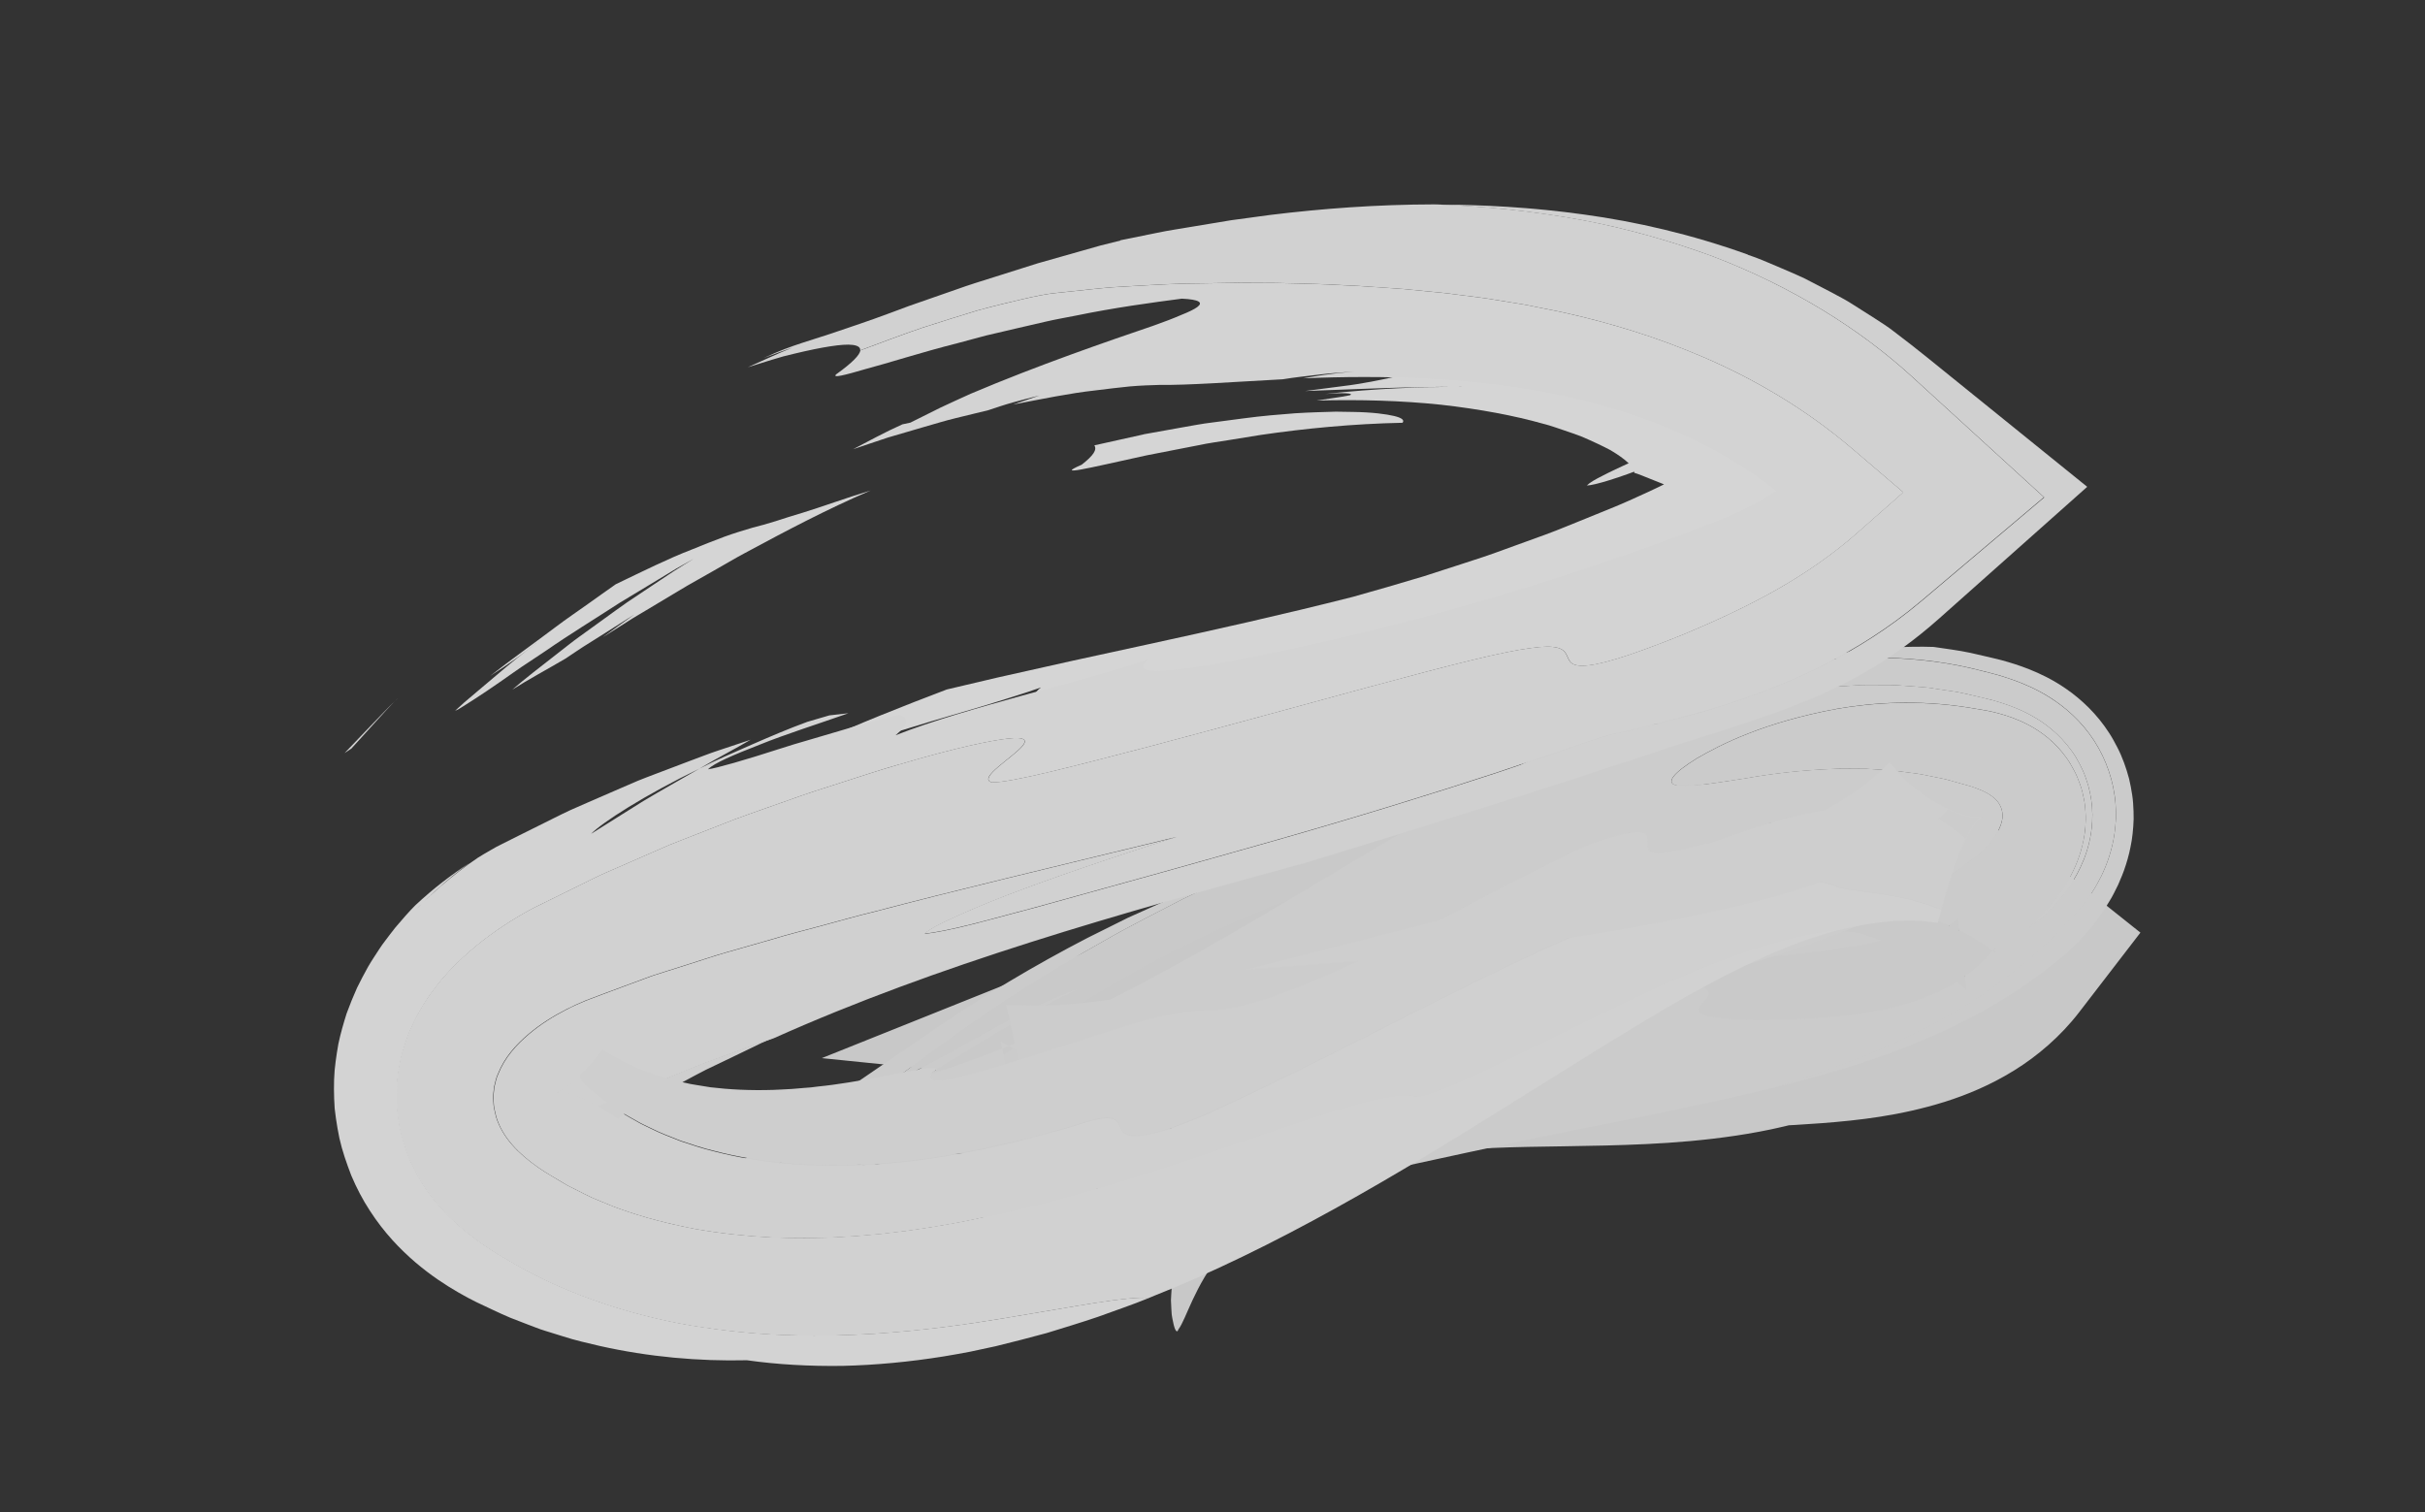 <?xml version="1.0" encoding="UTF-8"?><svg id="a" xmlns="http://www.w3.org/2000/svg" width="465" height="290" viewBox="0 0 465 290"><rect x="0" y="0" width="465" height="290" fill="#333333" stroke="none"/><g opacity=".9"><g opacity=".9"><path d="M219.29,83.31c-3.14,.7-6.28,1.39-9.45,2.1,.28,.4,.24,.9-.15,1.5-.39,.6-1.14,1.32-2.27,2.21-5.16,2.26,.61,.8,12.48-1.8,2.98-.58,6.34-1.24,10-1.95,1.82-.4,3.75-.64,5.73-.97,1.98-.32,4.03-.65,6.13-.99,8.39-1.23,17.69-2.14,27.18-2.33,.39-.49-.07-.93-1.61-1.3-1.53-.36-4.14-.73-8.02-.78-.97-.01-2.02-.03-3.16-.05-1.13,.02-2.35,.06-3.65,.11-1.3,.06-2.69,.09-4.17,.2-1.47,.12-3.04,.25-4.69,.39-3.31,.29-6.98,.84-11.05,1.36-2.04,.23-4.15,.66-6.37,1.04-2.22,.4-4.53,.82-6.96,1.25Z" fill="#fafafa"/><path d="M76.18,134.02c-1.8,1.68-3.46,3.5-5.15,5.23-1.67,1.75-3.33,3.48-4.96,5.18,.45-.32,.89-.61,1.31-.87,1.47-1.62,2.95-3.24,4.4-4.85,1.46-1.6,2.89-3.22,4.39-4.7Z" fill="#f7f7f7"/><path d="M115.74,122.11c1.3-.82,2.57-1.62,3.81-2.4,.62-.39,1.23-.78,1.84-1.17,.62-.37,1.23-.73,1.83-1.09,2.41-1.44,4.72-2.83,6.95-4.16,2.21-1.36,4.43-2.52,6.53-3.75,2.12-1.18,4.13-2.42,6.18-3.5,8.13-4.38,15.63-8.34,24.05-11.97-4.83,1.47-9.12,3.06-12.95,4.24-.96,.29-1.88,.57-2.76,.84-.88,.28-1.72,.55-2.52,.81-1.61,.5-3.07,.91-4.37,1.23-1.65,.49-3.5,1.04-5.45,1.75-1.94,.73-4.04,1.55-6.26,2.46-4.49,1.73-9.3,4.13-14.55,6.65-1.65,1.14-3.45,2.45-5.39,3.82-1.92,1.39-4.02,2.77-6.07,4.33-4.12,3.11-8.56,6.25-12.61,9.42,2.28-1.47,3.41-2.22,4.7-3.16,1.31-.92,2.78-2.06,5.71-4.35-1.46,1.14-3.29,2.57-5.22,4.07-1.91,1.52-3.83,3.2-5.61,4.68-1.77,1.5-3.37,2.83-4.51,3.81-1.11,1.01-1.8,1.64-1.8,1.64,.42-.15,1.16-.58,2.17-1.25,1.02-.65,2.35-1.49,3.87-2.52,1.53-1.03,3.27-2.24,5.17-3.58,1.89-1.35,4.05-2.69,6.24-4.19,4.37-3.04,9.36-6.08,14.19-9.22,2.47-1.49,4.92-2.97,7.29-4.4,1.18-.72,2.35-1.42,3.49-2.11,1.16-.66,2.29-1.29,3.38-1.91-1.29,.81-2.66,1.61-4.04,2.52-1.38,.92-2.8,1.87-4.27,2.85-1.46,.98-2.96,1.98-4.49,3-1.51,1.04-3.01,2.16-4.53,3.25-1.52,1.1-3.05,2.21-4.58,3.31-1.54,1.09-2.99,2.3-4.47,3.43-2.93,2.31-5.85,4.5-8.46,6.77,3.16-2,6.69-3.89,10.26-5.99,1.11-.73,2.21-1.51,3.34-2.23,1.14-.71,2.27-1.43,3.39-2.13,2.23-1.41,4.4-2.79,6.41-4.06-1.99,1.39-3.94,2.84-5.91,4.25Z" fill="#fafafa"/><path d="M331.8,81.4c.46-.32,.93-.64,1.38-.94,.43-.32,.86-.62,1.27-.92l1.37,31.22c-.27-.24-.51-.45-.75-.67-4.86-3.19-10.87-6.11-17.48-8.34,1.14,.64,2.28,1.28,3.43,1.92,1.13,.66,2.17,1.43,3.26,2.12,.54,.36,1.09,.7,1.62,1.06l1.51,1.19,1.52,1.17c.51,.39,1.03,.75,1.48,1.21,1.11,.7,2.31,1.45,3.76,2.37l-1.54-35.16c-1.04,1.19-2.44,2.58-4.04,3.95-.45,.08-.94,.16-1.48,.27,.14-.29,.37-.61,.78-1.11,.43-.5,1.08-1.17,2.04-2.14-.14,.1-.28,.2-.43,.29-2.2,1.42-4.6,2.79-7.38,4.13,.92-.22,1.78-.43,2.61-.63-3.72,2.37-8.26,4.51-12.19,6.33-1.96,.91-3.78,1.75-5.21,2.5-1.47,.73-2.54,1.36-3.05,1.89,1.44-.02,6.32-1.51,11.75-3.68,2.72-1.08,5.58-2.35,8.3-3.71,2.7-1.37,5.24-2.85,7.47-4.32Z" fill="#fafafa"/><path d="M151.24,143.87c1.87,.51,2,1.72-.59,4.05,.87-.39,1.76-.79,2.69-1.17,.93-.35,1.88-.72,2.84-1.09,1.94-.72,3.97-1.45,6.05-2.17,4.17-1.5,8.55-2.78,12.94-4.12,4.39-1.37,8.76-2.59,12.91-3.84,2.07-.62,4.09-1.26,6.03-1.87,1.93-.6,3.77-1.21,5.5-1.82-3.38,2.64,.73,2.76,9.09,1.45,8.34-1.27,20.96-3.88,34.5-6.97,13.56-3.11,28.11-6.73,40.44-10.3,1.55-.43,3.07-.85,4.55-1.26,1.47-.44,2.89-.88,4.28-1.29,2.79-.82,5.4-1.59,7.79-2.29,4.76-1.46,8.64-2.67,11.36-3.29,4.98-1.34,10.63-3.26,16.55-5.85,5.9-2.6,12.04-6,17.61-10.63l.29,6.53c-4.88-4.32-10.46-8.31-16.56-11.69-6.14-3.31-12.77-5.94-19.47-8.04-1.69-.48-3.38-.97-5.05-1.45-1.69-.43-3.39-.79-5.07-1.19-.84-.18-1.68-.41-2.52-.56-.84-.15-1.68-.3-2.52-.45-1.67-.28-3.32-.65-4.97-.86-1.65-.23-3.28-.45-4.89-.67-1.61-.25-3.21-.34-4.77-.52-3.14-.37-6.18-.53-9.1-.74-3.72,.34-5.18,.88-7.61,1.31-1.21,.2-2.66,.52-4.74,.8-2.09,.27-4.8,.62-8.54,1.11,8.85-.3,18.99-.85,30.53-.81,1.1,0,2.2,0,3.3,0,1.1,.04,2.21,.07,3.33,.11-1.13-.04-2.24-.07-3.34-.11-1.1,0-2.2,0-3.29,0-8.42,0-16.68,.29-26.71,1.38,3.37-.27,5.67-.17,4.77,.24-.93,.19-1.94,.36-3.01,.51-1.07,.18-2.2,.35-3.38,.51,8.34-.23,16.45,.02,23.85,.8,7.4,.83,14.08,2.09,19.61,3.65,1.4,.34,2.69,.84,3.93,1.24,1.24,.42,2.41,.82,3.49,1.24,2.14,.92,3.98,1.79,5.49,2.59,2.95,1.76,4.54,3.25,4.56,4.34,.7,.21,1.38,.47,2.04,.75l2,.8c1.33,.53,2.67,1.03,3.92,1.68,8.24,3.81,14.1,8.17,18.38,11.96l-.96-21.8c-2.96,2.42-5.77,4.19-8.24,5.5-2.47,1.31-4.55,2.2-6.19,2.76-3.28,1.13-4.67,1.05-4.49,.18-2.37,1.19-4.87,2.35-7.47,3.5-2.59,1.16-5.35,2.23-8.03,3.33-2.71,1.07-5.34,2.22-8.05,3.2-2.71,.98-5.39,1.96-8.02,2.91-2.61,.98-5.25,1.83-7.82,2.66-2.57,.83-5.07,1.64-7.48,2.42-4.9,1.47-9.48,2.8-13.58,3.94-13.54,3.44-26.54,6.33-39.35,9.12-6.46,1.43-12.79,2.75-19.21,4.21-3.21,.72-6.41,1.43-9.61,2.15-3.22,.76-6.45,1.52-9.68,2.28-8.58,3.26-16.97,6.59-24.26,9.92-1.9,.53-3.94,1.08-6.04,1.73Z" fill="#fafafa"/><path d="M225.99,254.92c1.55-2.1,2.93-8.09,8.37-14.84,.62-.86,1.45-1.68,2.18-2.55,.85-.82,1.63-1.72,2.6-2.54,1.83-1.7,3.94-3.35,6.31-4.85,2.36-1.52,4.93-2.88,7.74-4.03,2.91-1.2,6.07-2.22,9.49-3.05,6.84-1.67,14.72-2.53,23.52-2.9,8.79-.39,18.6-.23,29.5-.75,5.44-.26,11.17-.72,17.13-1.61,2.98-.45,6.02-1,9.1-1.73,1.54-.34,3.09-.75,4.64-1.19,1.51-.4,3.31-.96,5.36-1.75,2.05-.8,4.39-1.89,6.89-3.56,1.25-.85,2.54-1.85,3.78-3.02,.63-.59,1.24-1.22,1.83-1.9,.28-.3,.62-.73,.96-1.16,.33-.42,.66-.86,.94-1.29,2.34-3.49,3.75-7.17,4.3-11.41,.27-2.1,.27-4.39-.11-6.82-.38-2.42-1.16-5.02-2.55-7.54-.68-1.24-1.51-2.48-2.44-3.6-.95-1.15-1.97-2.16-3-3-2.09-1.74-4.2-2.87-6-3.65-3.62-1.51-6.1-1.87-7.52-2.17-2.99-.52-5.98-1.15-9-1.56-18.87-3.03-38.13-3.39-57.19-1.27-19.06,2.13-37.94,6.78-56.05,14.03l-69.19,27.72,74.48,7.58c24.86,2.53,50.4,5.19,76.92,5.81,13.25,.34,26.74,.09,40.4-.92,7.06-.55,14.9-1.4,23.51-4.08,4.3-1.36,8.83-3.24,13.33-6.03,4.48-2.77,8.91-6.55,12.46-11.16l11.75-15.27-15.18-12.1c-4.38-3.49-9.33-6.38-14.37-8.56-5.05-2.2-10.18-3.74-15.16-4.83,4.2,1.61,6.45,3.12,6.62,3.93,.17,.82-1.71,.95-5.56,.74-3.84-.19-9.63-.58-17.08-.54-3.73,0-7.85,.14-12.37,.38-2.27,.13-4.67,.14-7.19,.35-2.52,.18-5.16,.37-7.94,.57-2.83,.22-5.94,.55-9.23,.77-.82,.06-1.66,.12-2.5,.19-.84,.09-1.69,.18-2.55,.27-1.72,.17-3.48,.34-5.26,.52-.89,.09-1.78,.17-2.68,.26-.9,.12-1.79,.23-2.7,.35-1.81,.23-3.62,.46-5.44,.68-1.82,.2-3.62,.51-5.41,.79-1.79,.29-3.57,.57-5.32,.85-14.01,2.38-26.16,5.84-30.59,7.79-15.53,5.73-26.87,11.56-36.86,17.33-9.97,5.83-18.65,11.63-28.24,18.78l-16.83,12.54,20.05,1.72c3.8,.33,7.73,.52,11.86,.47,4.12-.07,8.42-.33,12.95-.82,9.06-.96,19.01-2.89,30.35-5.47-5.29,.62-8.39,.44-11.69,.4-3.32-.09-6.83,0-13.15,.66-9.12,.48-19.02,.43-29.38-1.42l-4.09-.73,3.44-2.16c11.98-7.51,25.46-14.82,40.48-21.49,7.49-3.4,15.43-6.45,23.7-9.45,4.18-1.36,8.38-2.92,12.75-4.16,2.18-.64,4.36-1.36,6.58-1.97,2.23-.6,4.48-1.2,6.74-1.81,1.76-.51,3.79-.89,5.9-1.24,2.12-.35,4.32-.68,6.47-.93,4.31-.36,8.33-.58,10.84-.43,2.52,.18,3.5,.57,1.75,1.19-.88,.31-2.44,.65-4.82,1.19-1.19,.26-2.59,.54-4.21,.85-1.63,.3-3.48,.62-5.56,1.08,9.69-1.44,18.69-2.47,27.21-2.94,8.51-.62,16.53-.64,24.24-.58,7.69,.14,15.06,.67,22.13,2.22,7.04,1.55,13.81,4.22,19.51,8.64l-.13-1.01c-1.5,1.94-3.29,3.7-5.31,5.2-2.24,1.67-4.6,2.94-6.94,3.9-2.34,.96-4.62,1.72-6.83,2.25-4.41,1.11-8.42,1.6-11.96,1.94-7.1,.58-12.36,.65-16.17,.58-7.64-.22-9.57-1.01-9.59-1.95-.02-.93,1.87-2.04,1.91-3.09,.05-1.04-1.72-2.01-8.97-2.8-4.7-.92-11.43-1.61-19.6-2.34-21.72,.15-43.2-.79-64.5-1.67l2.44,16.26c17.24-8.19,35.72-13.71,54.74-16.41,9.52-1.35,19.17-1.98,28.89-1.86l3.65,.05,3.65,.18,3.66,.19,3.65,.33c1.22,.12,2.44,.21,3.66,.34l3.65,.47c1.21,.16,2.47,.3,3.64,.48,1.15,.18,2.17,.4,2.97,.75,1.15,.5,1.8,1.25,2.03,2.58,.23,1.29-.21,2.95-1.09,4.19-.91,1.24-2.42,2.32-4.16,3.09-1.76,.79-3.78,1.36-5.89,1.89-8.36,2.15-17.03,2.97-24.13,3.94-13.22,1.51-28.04,1.98-42.25,4.94-7.08,1.46-13.99,3.54-20.2,6.46-6.23,2.86-11.72,6.64-16,10.87-4.3,4.22-7.46,8.83-9.52,13.14-2.05,4.33-2.98,8.35-3.28,11.52-.05,.8-.11,1.54-.13,2.22,.03,.69,.06,1.32,.09,1.9,.02,.57,.07,1.09,.17,1.54,.08,.45,.17,.85,.25,1.18,.31,1.29,.7,1.76,.94,.9Z" fill="#eaeaea"/><path d="M395.55,177.69c-1.2,1.39-2.78,2.91-3.58,3.64-.98,.89-1.95,1.84-2.98,2.69-1.02,.85-2.05,1.72-3.11,2.56-1.07,.8-2.14,1.61-3.22,2.42-4.36,3.12-8.97,5.86-13.68,8.27-9.42,4.83-19.21,8.33-28.77,11.29,7.32-1.8,14.86-3.87,22.54-6.72,3.84-1.42,7.71-3.01,11.58-4.89,1.93-.9,3.86-1.96,5.79-2.98,1.91-1.12,3.84-2.18,5.72-3.44,1.9-1.19,3.75-2.53,5.6-3.87,.92-.68,1.82-1.42,2.72-2.14l1.35-1.09c.24-.2,.63-.55,.93-.82,.32-.29,.64-.58,.95-.89,2.49-2.41,4.84-5.08,7.12-8.92l.42-.71,.42-.79c.28-.54,.55-1.07,.81-1.62,.54-1.25,1.03-2.37,1.49-3.85,.22-.74,.43-1.36,.62-2.2,.19-.81,.35-1.62,.49-2.44,.14-.84,.23-1.81,.3-2.72,.03-.47,.06-.91,.07-1.39,0-.5,0-1.01-.02-1.51-.05-1.03-.08-1.98-.25-3.06-.15-1.06-.36-2.11-.6-3.15-.55-2.07-1.3-4.2-2.26-6.03-.48-.94-.98-1.86-1.56-2.75-.58-.9-1.21-1.77-1.86-2.57-1.32-1.63-2.73-3.01-4.14-4.19-2.8-2.32-5.49-3.78-7.69-4.77-2.23-1-4.13-1.62-5.68-2.08-1.63-.49-2.57-.67-3.78-.97l-3.48-.8c-2.33-.5-4.67-.77-7.01-1.13-10.23-.34-20.4,1.32-28.71,3.62,12.94-2.35,26.34-2.1,37.82,.92,.72,.18,1.43,.36,2.13,.54l1.08,.29c.44,.13,.87,.26,1.3,.4,1.84,.59,4.08,1.38,6.7,2.77,1.33,.71,2.74,1.59,4.19,2.7,1.47,1.13,2.96,2.51,4.33,4.13,2.8,3.33,4.7,7.32,5.58,11.53,.2,1.03,.37,2.11,.44,3.1,.07,.99,.09,1.97,.07,2.95-.09,1.81-.33,3.62-.69,5.09-.72,3.05-1.79,5.43-2.86,7.32-.55,1.01-1.08,1.79-1.64,2.63-.54,.75-1.11,1.52-1.66,2.16-1.11,1.34-2.2,2.44-3.3,3.46Z" fill="#ededed"/><path d="M369.66,177.3c-.23,.66-.31,1.1-.16,1.37,.15,.27,.55,.37,1.09,.28,1.16-.14,2.93-1.01,4.77-2.68l1.7,13.58c-2.03-2.09-5-4.27-8.62-6.17-3.63-1.87-7.88-3.47-12.07-4.75-4.98-.56-9.93-.7-14.77-.73-4.88,.11-9.57,.03-14.08,.31-9.03,.27-17.33,1.11-25.07,1.8-15.45,1.68-28.57,3.76-40.44,5.65-.41,.33-1.76,.86-3.67,1.5-.96,.31-2.05,.67-3.23,1.05-1.18,.37-2.42,.85-3.72,1.29-1.29,.45-2.62,.91-3.95,1.37-1.33,.45-2.63,.91-3.86,1.42-2.47,.98-4.7,1.88-6.31,2.6,.37-.35-.27-.34-1.26-.22-.97,.15-2.27,.44-3.22,.58-.95,.14-1.55,.13-1.11-.32,.22-.22,.7-.55,1.53-1.02,.83-.47,1.99-1.11,3.63-1.81-1.65,.7-3.27,1.5-4.92,2.25-1.65,.75-3.31,1.49-4.97,2.21-3.28,1.52-6.52,3.03-9.62,4.47-3.04,1.54-5.93,3.05-8.52,4.48-2.56,1.5-4.79,2.99-6.61,4.37-2.53,1.3-4.12,2.24-5.11,2.71-.99,.48-1.33,.54-1.24,.32,.2-.43,2.11-2.07,4.31-3.73,4.4-3.27,9.63-7.07,2.5-3.65-4.33,2.76-8.41,5.78-12.5,8.61l-.26-1.17c9.19,.99,18.16,.61,26.64-.3,8.49-.93,16.53-2.37,24.06-3.75,15.05-2.84,28.08-5.02,38.02-6.36,9.94-1.35,16.8-1.9,19.56-1.46,2.75,.44,1.38,1.88-5.2,4.37-10.57,4.36-31.68,9.85-44.07,15.1-2.25,.95-5.43,1.95-9.38,2.94-3.95,.99-8.67,1.97-14.02,2.75-5.34,.78-11.32,1.37-17.69,1.47-6.36,.1-13.13-.3-19.9-1.43l-34.13-5.72,28.86-17.62c2.08-1.27,4.16-2.54,6.23-3.8,1.04-.62,2.06-1.27,3.1-1.87,1.05-.58,2.1-1.17,3.14-1.75,2.09-1.15,4.13-2.31,6.17-3.4,2.06-1.04,4.09-2.07,6.07-3.07-2.26,.74-6.71,2.58-11.48,5.07-4.86,2.34-9.97,5.39-14.05,7.59l-33.17,17.93,39.04,8.11c4.62,.96,8.03,1.46,8.66,1.86,.31,.18-.08,.34-1.38,.41-.65,.04-1.53,.06-2.66,.06-1.13,0-2.53-.1-4.21-.21-.24-.02-.47-.04-.72-.07l-42.17-3.88,35.44-25.94c9.84-7.2,20.71-14.09,31.11-19.89,5.16-2.98,10.29-5.49,14.98-7.95,2.38-1.14,4.66-2.24,6.81-3.28,1.08-.52,2.12-1.05,3.14-1.52,1.03-.47,2.02-.92,2.97-1.35-1.29,.47-2.6,.91-3.9,1.41-1.29,.52-2.58,1.03-3.88,1.55-2.59,1.07-5.23,2.03-7.8,3.23-2.58,1.16-5.18,2.33-7.79,3.5-2.56,1.28-5.13,2.56-7.71,3.84-10.23,5.29-20.23,11.28-29.73,17.78l-42.21,28.9,50.26,6.78c13.5,1.82,26.34,.94,37.8-.68,11.5-1.65,21.78-4.02,31.01-6.02,18.52-4.03,34.56-7.53,45.9-9.82,6.48-1.24,12.92-2.53,19.33-3.88,6.43-1.36,12.72-2.73,19.28-4.32,9.57-2.96,19.35-6.46,28.77-11.29,4.71-2.41,9.31-5.15,13.68-8.27,1.08-.81,2.15-1.61,3.22-2.42,1.05-.84,2.08-1.71,3.11-2.56,1.03-.85,2-1.8,2.98-2.69,.8-.73,2.38-2.25,3.58-3.64,1.1-1.02,2.19-2.12,3.3-3.46,.55-.64,1.11-1.41,1.66-2.16,.56-.84,1.1-1.62,1.64-2.63,1.06-1.88,2.13-4.26,2.86-7.32,.37-1.47,.61-3.28,.69-5.09,.02-.97,0-1.96-.07-2.95-.07-.99-.25-2.07-.44-3.1-.88-4.22-2.78-8.2-5.58-11.53-1.37-1.62-2.86-3.01-4.33-4.13-1.45-1.11-2.86-1.98-4.19-2.7-2.62-1.39-4.86-2.18-6.7-2.77-.43-.13-.87-.26-1.3-.4l-1.08-.29c-.7-.18-1.41-.36-2.13-.54-11.48-3.01-24.88-3.26-37.82-.92-10.23,2.84-17.96,6.55-21.68,8.85-5.08,2.77-3.81,2.87,1.18,1.41,2.54-.68,6.02-1.75,10.31-2.81,.53-.14,1.08-.28,1.63-.42,.57-.12,1.14-.25,1.73-.38,1.17-.26,2.38-.52,3.62-.79,1.25-.26,2.57-.46,3.89-.7,1.33-.23,2.68-.47,4.1-.62,1.41-.17,2.84-.34,4.29-.51,1.48-.09,2.97-.19,4.48-.28,1.49-.12,3.05-.08,4.6-.09,1.55,0,3.09-.02,4.67,.13,1.57,.11,3.13,.21,4.69,.36,1.56,.23,3.12,.46,4.66,.69,1.54,.19,3.06,.61,4.56,.94,.75,.18,1.49,.35,2.23,.53,.69,.15,1.58,.41,2.52,.7,1.88,.6,4.18,1.42,6.8,2.98,2.58,1.52,5.63,4.12,7.73,7.57,.49,.85,.95,1.72,1.35,2.6,.39,.89,.71,1.85,.99,2.78,.52,1.88,.78,3.8,.79,5.54,.02,3.52-.75,6.32-1.59,8.54-1.77,4.36-3.85,6.85-5.68,8.89-.93,1.01-1.84,1.85-2.71,2.61-.43,.36-.9,.75-1.26,1.02-.33,.23-.64,.44-.93,.65l.85-.76,1.08-1.03c.71-.72,1.4-1.45,2.06-2.23,1.32-1.56,2.57-3.26,3.71-5.31,1.13-2.05,2.19-4.46,2.8-7.55,.15-.77,.27-1.55,.33-2.43,.07-.85,.1-1.7,.04-2.65-.04-.92-.13-1.83-.33-2.79-.18-.95-.41-1.87-.75-2.78-.32-.92-.68-1.81-1.13-2.62-.44-.82-.89-1.63-1.44-2.39-1.08-1.52-2.34-2.83-3.58-3.86-2.51-2.06-4.88-3.13-6.8-3.85-1.94-.71-3.58-1.1-4.89-1.36-1.25-.21-2.47-.42-3.68-.62-9.69-1.5-18.16-.92-25.08,.27-13.87,2.57-22.15,6.75-26.88,9.51-4.67,2.89-5.8,4.6-4.11,5.11,1.72,.56,6.24-.17,13.32-1.26,4.85-.87,9.88-1.46,15.16-1.75,1.33-.04,2.65-.16,4.01-.14,1.35,0,2.73,.02,4.12,.03,1.39,.09,2.8,.18,4.24,.27,.72,.03,1.43,.11,2.16,.22,.72,.09,1.45,.19,2.19,.29,1.47,.14,2.95,.48,4.45,.78,.75,.16,1.51,.29,2.26,.47,.75,.21,1.51,.42,2.27,.64,.76,.21,1.53,.43,2.31,.64,.76,.24,1.51,.51,2.22,.82,1.42,.62,2.69,1.47,3.37,2.55,.68,1.11,.85,2.35,.45,3.68-.18,.66-.48,1.35-.89,2.02-.39,.67-.87,1.34-1.42,1.97-.54,.64-1.15,1.25-1.8,1.83-.32,.3-.66,.57-1,.85-.38,.29-.76,.57-1.15,.86-1.52,1.19-3.16,2.28-4.84,3.39-3.53,2.39-7.64,4.72-12.17,6.86-4.53,2.15-9.48,4.11-14.66,5.91-5.17,1.81-10.57,3.46-15.97,5.05-5.42,1.6-10.81,3.2-16,4.73,3.47-1.03,10.38-3.16,15.72-4.98,5.34-1.82,9.09-3.36,6.55-2.82-9.74,2.45-18.33,4.09-26.32,5.56-8.02,1.45-15.54,2.67-23.46,4-7.92,1.32-16.24,2.76-25.87,4.61-4.81,.92-9.97,1.96-15.53,3.12-5.55,1.16-11.46,2.42-17.87,3.58,.88-.53,.05-.71,.7-1.11,.66-.41,2.77-.98,9.65-2.65-6.88,1.68-11,2.31-13.78,2.51-2.78,.21-4.2,.01-5.62-.18-1.41-.22-2.83-.4-5.51-.39-2.68-.02-6.64,.29-13.03,.33-1.82-.37-3.2-.93-4.42-1.4-1.2-.54-2.19-1.09-3.18-1.64l5.85,25.91c1.44-.34,2.88-.68,4.56-1.22,.84-.27,1.75-.59,2.74-.98,.99-.41,2.08-.86,3.32-1.37,1.24-.52,2.6-1.13,4.12-1.87,1.52-.73,3.18-1.61,5.1-2.49,1.91-.92,4-1.97,6.33-3.18,2.37-1.11,4.98-2.38,7.85-3.82,4.7-2.19,8.79-4.14,12.67-5.59,1.93-.75,3.75-1.49,5.53-2.13,1.8-.6,3.54-1.18,5.24-1.75,12.24-4.86,25.48-8.96,39.98-11.73,14.48-2.73,30.26-4.27,47.21-3.81,6.65,.21,12.82,.78,18.22,2.03,5.42,1.25,9.93,3.16,13.49,5.76l-2.53-20.19c-.7,.98-1.56,1.89-2.7,2.77-1.14,.88-2.55,1.72-4.22,2.47-3.39,1.47-7.62,2.59-12.26,3.32,2.62-.34,5.05-.75,7.13-1.24,2.08-.49,3.84-1.02,5.27-1.52,1.39-.52,2.48-.98,3.26-1.32,.38-.18,.72-.31,1-.4,.25-.11,.45-.16,.6-.17Z" fill="#ededed"/><path d="M318.66,187.77c7.25,.79,9.02,1.75,8.97,2.8-.05,1.06-1.93,2.16-1.91,3.09,.02,.94,1.95,1.73,9.59,1.95,3.81,.07,9.07,0,16.17-.58,3.54-.34,7.55-.83,11.96-1.94,2.21-.53,4.49-1.29,6.83-2.25,2.34-.96,4.7-2.23,6.94-3.9,2.02-1.5,3.82-3.26,5.31-5.2l.13,1.01c-5.71-4.43-12.48-7.09-19.51-8.64-7.06-1.56-14.44-2.09-22.13-2.22-7.7-.06-15.72-.04-24.24,.58-8.52,.47-17.53,1.5-27.21,2.94,2.08-.47,3.93-.78,5.56-1.08,1.63-.31,3.02-.59,4.21-.85,2.38-.55,3.94-.88,4.82-1.19,1.75-.62,.76-1.01-1.75-1.19-2.51-.16-6.53,.07-10.84,.43-2.14,.25-4.35,.58-6.47,.93-2.12,.35-4.15,.73-5.9,1.24-2.26,.61-4.51,1.21-6.74,1.81-2.22,.61-4.4,1.33-6.58,1.97-4.37,1.24-8.57,2.8-12.75,4.16-8.27,3-16.22,6.05-23.7,9.45-15.02,6.67-28.5,13.98-40.48,21.49l-3.44,2.16,4.09,.73c10.36,1.85,20.27,1.9,29.38,1.42,6.32-.65,9.84-.75,13.15-.66,3.3,.05,6.4,.22,11.69-.4-11.34,2.57-21.28,4.5-30.35,5.47-4.53,.49-8.83,.75-12.95,.82-4.12,.06-8.06-.14-11.86-.47l-20.05-1.72,16.83-12.54c9.6-7.15,18.27-12.95,28.24-18.78,10-5.78,21.33-11.61,36.86-17.33,4.42-1.96,16.58-5.41,30.59-7.79,1.75-.28,3.53-.57,5.32-.85,1.79-.29,3.59-.6,5.41-.79,1.81-.23,3.63-.46,5.44-.68,.9-.12,1.8-.23,2.7-.35,.9-.09,1.79-.17,2.68-.26,1.78-.17,3.53-.35,5.26-.52,.86-.09,1.71-.18,2.55-.27,.84-.06,1.68-.12,2.5-.19,3.29-.23,6.4-.55,9.23-.77,2.77-.2,5.42-.39,7.94-.57,2.52-.21,4.92-.22,7.19-.35,4.53-.24,8.64-.37,12.37-.38,7.45-.05,13.24,.34,17.08,.54,3.85,.21,5.73,.09,5.56-.74-.17-.81-2.43-2.32-6.62-3.93-5.36-1.18-10.53-1.83-15.53-2.26-2.51-.22-4.95-.35-7.36-.46-2.37-.05-4.74-.11-7.12-.17l-3.56-.07c-1.19-.02-2.38,.03-3.57,.04-2.38,.05-4.76,.09-7.15,.14-2.38,.09-4.77,.26-7.16,.39-2.39,.14-4.78,.27-7.17,.54-2.39,.24-4.78,.47-7.17,.71-2.39,.27-4.77,.64-7.16,.96-4.79,.58-9.54,1.56-14.32,2.39-2.38,.47-4.75,1.02-7.13,1.53l-3.57,.79c-1.19,.27-2.37,.6-3.55,.9-2.37,.62-4.74,1.23-7.11,1.85-2.35,.7-4.7,1.41-7.06,2.12-3.45,1.01-6.87,2.28-10.37,3.51-.95,.43-1.95,.88-2.97,1.35-1.02,.47-2.06,1.01-3.14,1.52-2.16,1.04-4.43,2.13-6.81,3.28-4.68,2.45-9.81,4.97-14.98,7.95-10.4,5.8-21.27,12.69-31.11,19.89l-35.44,25.94,42.17,3.88c.25,.02,.49,.04,.72,.07,1.68,.1,3.07,.2,4.21,.21,1.13,0,2.01-.02,2.66-.06,1.3-.07,1.69-.23,1.38-.41-.63-.4-4.04-.9-8.66-1.86l-39.04-8.11,33.17-17.93c4.08-2.21,9.2-5.26,14.05-7.59,4.77-2.49,9.23-4.33,11.48-5.07-1.98,1-4,2.03-6.07,3.07-2.04,1.09-4.08,2.25-6.17,3.4-1.04,.58-2.09,1.16-3.14,1.75-1.04,.6-2.06,1.25-3.1,1.87-2.07,1.26-4.15,2.53-6.23,3.8l-28.86,17.62,34.13,5.72c6.76,1.13,13.53,1.53,19.9,1.43,6.37-.1,12.34-.68,17.69-1.47,5.35-.79,10.07-1.77,14.02-2.75,3.96-.99,7.13-1.99,9.38-2.94,12.38-5.25,33.49-10.74,44.07-15.1,6.58-2.48,7.95-3.93,5.2-4.37-2.75-.44-9.62,.11-19.56,1.46-9.94,1.34-22.97,3.51-38.02,6.36-7.52,1.38-15.56,2.82-24.06,3.75-8.49,.9-17.45,1.29-26.64,.3l.26,1.17c4.09-2.83,8.17-5.85,12.5-8.61,7.13-3.42,1.91,.38-2.5,3.65-2.19,1.65-4.11,3.3-4.31,3.73-.09,.22,.26,.16,1.24-.32,.99-.46,2.58-1.41,5.11-2.71,1.82-1.38,4.06-2.86,6.61-4.37,2.6-1.43,5.48-2.94,8.52-4.48,3.09-1.44,6.34-2.95,9.62-4.47,1.66-.72,3.32-1.45,4.97-2.21,1.65-.75,3.27-1.55,4.92-2.25-1.64,.71-2.81,1.34-3.63,1.81-.83,.47-1.31,.8-1.53,1.02-.44,.44,.16,.45,1.11,.32,.95-.14,2.25-.43,3.22-.58,.98-.12,1.63-.13,1.26,.22,1.61-.72,3.84-1.62,6.31-2.6,1.23-.51,2.53-.97,3.86-1.42,1.32-.46,2.65-.92,3.95-1.37,1.3-.44,2.54-.91,3.72-1.29,1.18-.38,2.27-.74,3.23-1.05,1.91-.65,3.26-1.18,3.67-1.5,11.87-1.89,24.99-3.97,40.44-5.65,7.74-.69,16.04-1.53,25.07-1.8,4.51-.28,9.2-.2,14.08-.31,4.84,.02,9.79,.17,14.77,.73,4.19,1.29,8.44,2.88,12.07,4.75,3.62,1.9,6.59,4.08,8.62,6.17l-1.7-13.58c-1.83,1.67-3.61,2.54-4.77,2.68-.54,.1-.93,0-1.09-.28-.15-.26-.06-.71,.16-1.37-.15,0-.35,.06-.6,.17-.28,.09-.62,.22-1,.4-.78,.35-1.87,.8-3.26,1.32-1.43,.5-3.19,1.03-5.27,1.52-2.08,.49-4.5,.9-7.13,1.24-4.03,.68-8.68,1.11-13.14,1.57-4.49,.43-8.98,.77-13.45,1.05-8.96,.54-17.88,.81-26.75,.87,8.17,.73,14.9,1.42,19.6,2.34Z" fill="#ebebeb"/><path d="M231.77,210.78c-2.87,1.44-5.48,2.7-7.85,3.82-2.32,1.21-4.42,2.26-6.33,3.18-1.92,.89-3.58,1.76-5.1,2.49-1.52,.73-2.88,1.35-4.12,1.87-1.24,.51-2.33,.97-3.32,1.37-1,.39-1.9,.71-2.74,.98-1.69,.54-3.13,.88-4.56,1.22l-5.85-25.91c.99,.54,1.98,1.1,3.18,1.64,1.22,.47,2.6,1.03,4.42,1.4,6.39-.03,10.36-.35,13.03-.33,2.68,0,4.09,.18,5.51,.39,1.42,.19,2.84,.4,5.62,.18,2.78-.2,6.9-.83,13.78-2.51-6.88,1.68-8.99,2.24-9.65,2.65-.66,.4,.18,.57-.7,1.11,6.4-1.17,12.31-2.42,17.87-3.58,5.56-1.17,10.72-2.2,15.53-3.12,9.63-1.85,17.94-3.28,25.87-4.61,7.92-1.32,15.44-2.54,23.46-4,8-1.47,16.58-3.11,26.32-5.56,2.53-.53-1.21,1-6.55,2.82-5.34,1.82-12.25,3.95-15.72,4.98,5.19-1.54,10.58-3.13,16-4.73,5.41-1.59,10.8-3.24,15.97-5.05,5.17-1.8,10.13-3.76,14.66-5.91,4.53-2.14,8.64-4.47,12.17-6.86,1.68-1.11,3.32-2.2,4.84-3.39,.38-.29,.77-.58,1.15-.86,.34-.28,.68-.55,1-.85,.65-.58,1.26-1.19,1.8-1.83,.55-.64,1.03-1.3,1.42-1.97,.4-.67,.71-1.36,.89-2.02,.4-1.34,.23-2.57-.45-3.68-.68-1.08-1.95-1.93-3.37-2.55-.71-.31-1.45-.58-2.22-.82-.78-.22-1.55-.43-2.31-.64-.77-.21-1.52-.43-2.27-.64-.76-.18-1.52-.31-2.26-.47-1.5-.3-2.98-.64-4.45-.78-.74-.1-1.46-.19-2.19-.29-.72-.11-1.44-.19-2.16-.22-1.44-.09-2.85-.18-4.24-.27-1.4-.01-2.77-.02-4.12-.03-1.36-.02-2.69,.1-4.01,.14-5.28,.28-10.31,.88-15.16,1.75-7.08,1.09-11.6,1.83-13.32,1.26-1.69-.51-.56-2.22,4.11-5.11,4.72-2.75,13.01-6.94,26.88-9.51,6.92-1.2,15.39-1.78,25.08-.27,1.21,.21,2.43,.41,3.68,.62,1.3,.26,2.95,.65,4.89,1.36,1.92,.72,4.29,1.8,6.8,3.85,1.25,1.03,2.51,2.34,3.58,3.86,.55,.76,1.01,1.56,1.44,2.39,.44,.81,.81,1.7,1.13,2.62,.34,.91,.57,1.84,.75,2.78,.2,.96,.29,1.87,.33,2.79,.06,.95,.03,1.8-.04,2.65-.05,.89-.18,1.66-.33,2.43-.6,3.09-1.67,5.5-2.8,7.55-1.14,2.05-2.39,3.75-3.71,5.31-.66,.77-1.35,1.51-2.06,2.23l-1.08,1.03-.85,.76c.3-.21,.61-.42,.93-.65,.37-.28,.83-.66,1.26-1.02,.87-.76,1.78-1.6,2.71-2.61,1.84-2.04,3.91-4.53,5.68-8.89,.85-2.22,1.62-5.02,1.59-8.54,0-1.74-.27-3.66-.79-5.54-.28-.93-.6-1.89-.99-2.78-.4-.88-.85-1.75-1.35-2.6-2.09-3.45-5.15-6.05-7.73-7.57-2.62-1.56-4.92-2.39-6.8-2.98-.94-.29-1.83-.55-2.52-.7-.74-.17-1.48-.35-2.23-.53-1.5-.32-3.02-.75-4.56-.94-1.54-.23-3.1-.46-4.66-.69-1.56-.15-3.12-.25-4.69-.36-1.58-.15-3.12-.12-4.67-.13-1.54,0-3.1-.04-4.6,.09-1.51,.09-3,.19-4.48,.28-1.45,.17-2.88,.34-4.29,.51-1.42,.15-2.78,.39-4.1,.62-1.33,.24-2.64,.44-3.89,.7-1.24,.27-2.45,.54-3.62,.79-.59,.13-1.16,.26-1.73,.38-.55,.14-1.1,.28-1.63,.42-4.3,1.06-7.78,2.13-10.31,2.81-4.99,1.45-6.26,1.36-1.18-1.41,3.73-2.29,11.45-6.01,21.68-8.85-15.83,2.79-31.01,8.99-45.21,16.26-1.79,.91-3.55,1.84-5.3,2.78-1.78,.94-3.47,1.89-5.17,2.83-3.43,1.89-6.82,3.83-10.22,5.79-6.77,3.92-13.52,7.95-20.17,11.93-6.67,3.99-13.28,7.95-19.84,11.73-6.56,3.82-13.07,7.41-19.53,10.77-6.45,3.4-12.86,6.37-19.17,9.15-3.17,1.26-6.29,2.66-9.41,3.74-1.56,.57-3.1,1.16-4.64,1.7-1.54,.5-3.08,1-4.6,1.49-.62,.77-.47,1.25,.81,1.29,.64,.02,1.56-.07,2.82-.29,.63-.11,1.33-.25,2.13-.43,.79-.21,1.67-.46,2.64-.75,7.43-2,13.41-4.06,18.33-5.6,4.91-1.64,8.75-2.82,11.83-3.76,1.54-.45,2.9-.81,4.11-1.1,1.21-.31,2.27-.54,3.23-.72,1.92-.35,3.42-.48,4.82-.55,5.61-.44,9.78,.36,33.64-10.89,4.77-2.25,13.77-7.06,22.26-11.5,8.47-4.46,16.5-8.43,18.99-9.46,1.46-.53,2.73-.97,3.84-1.33,1.12-.34,2.08-.59,2.9-.78,1.64-.37,2.72-.47,3.44-.37,1.44,.2,1.39,1.08,1.35,1.96-.04,.88-.07,1.76,1.34,1.97,.7,.1,1.77,.04,3.36-.27,1.61-.26,3.73-.81,6.59-1.53-.73,.75,8.01-3.11,17.63-5.38,4.81-1.14,9.8-1.77,13.76-1.97,1.97,.01,3.7-.04,5,.1,1.3,.15,2.21,.3,2.57,.47,1.54,.28,2.72,.8,3.71,1.18,.98,.42,1.77,.75,2.42,1.22,1.29,.88,2.29,1.67,3.5,2.5,.5,.41,.98,.85,1.03,1.15,.02,.04-.01,.07-.01,.1,.18-.34,.35-.73,.56-1.08,.39-.71,.75-1.3,1.12-1.8,.71-1,1.29-1.46,1.42-1.53h0c-.15,.09,.35-.22-.34,.21h0s.01-.02,.01-.02l.03-.02,.07-.04s.1-.06,.16-.08l.09-.04s0,0,.01,0c0,0,0,0,.02-.01,0,0,.06-.02,.01,0-.05,.01-.1,.03-.14,.03h-.13c-.11,.03-.21,.04-.31,.05-.79,.05-2.59-.15-5-1.17l-.43-.2-.43-.18s-.03,0-.03,0c-.01,0-.09,.07-.12,.11-.16,.16-.32,.33-.49,.51-.21,.22-.48,.47-.77,.73-.46,.37-.93,.75-1.43,1.15-6.59,5.27-14.01,8.77-21.3,11.41-7.31,2.64-14.55,4.39-21.39,5.89-13.88,2.96-25.65,4.83-35.96,6.18-10.32,1.35-19.27,2.19-27.8,2.9-8.53,.65-16.61,1.26-25.26,1.92-8.85,2.25-17,4.21-24.63,5.42-7.63,1.21-14.73,1.71-21.44,1.24l8.79,38.96c7.93-6.01,16.26-11.56,25.11-16.66,8.84-5.13,18.27-9.68,28.37-13.69-1.7,.57-3.44,1.15-5.24,1.75-1.79,.64-3.61,1.38-5.53,2.13-3.87,1.45-7.97,3.4-12.67,5.59Z" fill="#eee"/><path d="M335.14,48.82c-10.87-3.9-21.41-6.31-31.4-7.68-10-1.39-19.51-1.9-28.62-1.91,9.85,.32,19.27,1.34,28.17,2.97,8.92,1.67,17.32,4.1,25.09,6.95,15.57,5.95,28.49,14.15,38.25,23.07l25.36,23.17-23.47,19.83c-6.47,5.46-12.76,9.25-18.48,12.18-5.73,2.9-10.94,4.95-15.68,6.6-2.37,.82-4.63,1.54-6.79,2.18-2.16,.61-4.24,1.17-6.28,1.71-4.08,1.05-7.94,2.11-11.7,2.83-1.12,.21-3.82,1.08-7.72,2.45-.97,.34-2.02,.71-3.14,1.1-1.12,.37-2.31,.77-3.56,1.18-2.5,.84-5.25,1.78-8.21,2.78-11.83,3.88-26.92,8.55-42.05,12.86-15.13,4.31-30.23,8.51-42.41,11.87-3.03,.85-5.9,1.63-8.55,2.32-2.66,.69-5.03,1.37-7.2,1.91-4.3,1.09-7.61,1.73-9.48,1.91,.38-.35,1.02-.77,1.9-1.28,.89-.48,2.01-1.04,3.35-1.66,2.69-1.23,6.2-2.76,10.45-4.4,8.53-3.27,19.85-7.18,32.7-11.22-24.86,6.04-43.12,10.39-57.82,14.28-3.72,.89-7.12,1.9-10.41,2.77-3.28,.89-6.43,1.66-9.36,2.57-2.97,.85-5.82,1.66-8.57,2.45-2.77,.78-5.37,1.7-7.99,2.51-1.31,.41-2.6,.82-3.89,1.23-1.29,.41-2.59,.8-3.83,1.29-2.53,.94-5.05,1.87-7.61,2.82-1.28,.49-2.57,.97-3.88,1.47-1.24,.51-2.49,1.07-3.72,1.71-2.47,1.27-4.93,2.8-7.24,4.76-2.28,1.96-4.52,4.35-5.81,7.59-.38,.79-.52,1.67-.75,2.56-.08,.9-.24,1.84-.12,2.8,0,.98,.29,1.91,.51,2.9,.3,.96,.72,1.91,1.25,2.81,1.05,1.81,2.52,3.4,4.15,4.81,1.64,1.39,3.44,2.67,5.35,3.76,.95,.57,1.92,1.14,2.91,1.73,1.02,.52,2.06,1.04,3.12,1.57,.53,.26,1.06,.54,1.61,.79,.56,.23,1.12,.46,1.68,.7,1.14,.45,2.28,.98,3.47,1.38,4.77,1.74,9.65,2.95,14.53,3.9,4.89,.86,9.77,1.38,14.6,1.63,4.82,.16,9.59,.2,14.24-.13,2.34-.09,4.62-.37,6.91-.54,2.26-.28,4.53-.5,6.74-.85,2.22-.32,4.41-.66,6.56-1.07,2.18-.36,4.26-.83,6.34-1.27,4.19-.82,8.18-1.87,12.1-2.82,7.76-2.08,15.06-4.2,21.67-6.4,13.29-4.32,24.21-8.32,32.48-10.87,8.27-2.57,13.89-3.76,16.37-3.12,.83,.42,4.43-.86,9.85-3.29,5.44-2.43,12.69-6.02,20.91-10.04,2.05-1,4.16-2.03,6.33-3.08,1.08-.52,2.17-1.05,3.28-1.58,.55-.27,1.11-.53,1.66-.8,.54-.25,1.09-.5,1.63-.76,4.38-2.06,8.84-4.02,13.28-5.75,8.88-3.55,17.66-5.94,25.03-6.72,5.65-1.38,10.83-1.93,15.61-1.58,.59,.08,1.18,.15,1.77,.21l.88,.08h.08s.01,0,.01,0l.14-.51,.93-3.38,.8-2.72c.22-.74,.45-1.48,.7-2.21,.22-.67,.39-1.21,.61-1.81l.57-1.58,.54-1.38c.16-.4,.33-.8,.52-1.2,.14-.34,.3-.68,.46-1.01l.45-.89,.43-.77c.58-.97,1.05-1.6,1.43-2.03,.38-.43,.68-.64,.73-.68h.02s.01-.02,.01-.02h0c.08-.05-.65,.41-.34,.21h0s.07-.06,.07-.06c.05-.03,.11-.06,.17-.09,.18-.08,.13-.06,.16-.07,0,0,.04-.02,.02,0-.05,.02-.1,.03-.14,.03l-.4,.04c-.72,.05-2.2-.12-3.96-.77-1.79-.62-3.87-1.69-5.68-2.89-.92-.62-1.75-1.19-2.51-1.81-.35-.26-.67-.52-.99-.8l-.75-.65c1.21,1.13,3.93,3.26,6.65,4.68,2.7,1.49,5.34,2.24,6.75,2.24,.24,0,.28,.01,.43,0,.11,0,.3-.03,.36-.04,.05,0,.11,0,.17-.02l.09-.02h-.03s-.02,.02-.02,.02c-.04,.02-.16,.07-.23,.11l-.1,.06-.05,.03h0c.15-.09-.35,.22,.34-.21h0s-.01,.01-.01,.01l-.13,.09c-.24,.19-.77,.68-1.41,1.62-.65,.94-1.41,2.3-2.27,4.3-.22,.51-.4,1-.67,1.65-.24,.62-.43,1.18-.72,1.97-.28,.77-.46,1.39-.8,2.39l-.43,1.38-.48,1.59-.51,1.78-.24,.89-.03,.11h0s0,0,0,0h0s0-.04-.04-.06c-.05-.02-.06-.05-.13-.07l-.28-.09c-.74-.25-1.47-.51-2.18-.78-.71-.29-1.46-.41-2.17-.64-.71-.2-1.4-.44-2.12-.55-5.61-1.27-10.58-1.46-12.82-2.14-.74-.35-1.58-.56-2.48-.8-.91-.22-1.88-.47-2.95-.61-1.07-.13-2.23-.23-3.48-.3-1.25-.06-2.6,0-4.05,.05-5.79,.31-13.25,1.72-22.69,4.99-4.73,1.63-9.9,3.67-15.73,6.28-5.81,2.55-12.15,5.55-19.1,8.97-6.95,3.42-14.53,7.28-22.85,11.47-8.32,4.19-17.39,8.73-27.43,13.3-3.29,1.45-5.94,2.44-8.04,3.14-2.11,.68-3.71,1-4.9,1.14-2.39,.26-3.23-.34-3.7-1.09-.95-1.54-.48-3.59-7.96-1.15-1.81,.59-3.62,1.09-5.4,1.57-1.78,.48-3.52,.98-5.25,1.42-1.73,.4-3.44,.8-5.13,1.19-.84,.19-1.67,.38-2.5,.57-.83,.16-1.66,.31-2.48,.47-6.55,1.34-12.71,2.12-18.55,2.5-11.66,.72-21.97-.16-30.86-2.49-2.24-.52-4.35-1.27-6.42-1.94-2.02-.81-4.01-1.54-5.86-2.49-.94-.44-1.86-.87-2.73-1.4-.88-.51-1.76-.97-2.61-1.49-1.65-1.11-3.29-2.14-4.77-3.37-1.62-1.17-2.84-2.36-3.23-3.15-.09-.19-.15-.36-.15-.49-.11-.04,.45-.57-.68,.51-1.52,1.38-2.68,2.09-3.3,2.39l-.17,.09-.09,.04-.05,.02h-.01c-1,.41,1.35-.55,1.1-.45h-.03c-.14,.09-.3,.15-.47,.21-.16,.06-.38,.11-.54,.14-.01,0-.04,.02-.08,.03-.02,0-.15,.02-.11,.01,.12-.01,.22-.01,.32-.01h.13s.06,.03,.22,.03c.24,.01,.48,.04,.69,.09,.29,.09,1.18,.22,1.8,.46,.16,.06,.32,.12,.48,.19l.65,.22c.45,.16,.88,.35,1.29,.55l.61,.32c.27,.12,.53,.24,.79,.37,.26,.13,.52,.27,.75,.4l.06,.04s.02,.03,.05,.03h.11s.2-.04,.2-.04c.53-.06,1.39-.48,2.84-1.16,.7-.34,1.59-.72,2.52-1.12,.51-.18,.98-.41,1.52-.58,.28-.1,.57-.21,.86-.32,.42-.17,.85-.33,1.28-.51,3.46-1.35,7.17-2.95,11.23-4.54,2.06-.75,4.19-1.53,6.38-2.33,2.19-.79,4.38-1.68,6.77-2.42,15.66-7.02,32.2-13.01,49.33-18.45,17.13-5.44,34.85-10.34,52.95-15.3,21.42-6.52,37.55-11.61,49.98-15.6,3.12-1.03,6-1.99,8.67-2.87,2.68-.9,5.17-1.6,7.49-2.43,4.64-1.58,8.61-2.85,12.18-3.94,7.16-2.31,13.08-4.22,19.56-7.03,3.25-1.42,6.66-3.09,10.49-5.39,3.82-2.31,8.08-5.25,12.83-9.47l28.44-25.3-30.64-24.77c-1.97-1.59-4.11-3.27-6.43-5.02-1.14-.91-2.41-1.69-3.71-2.54-1.31-.83-2.66-1.69-4.06-2.58-1.39-.92-2.9-1.67-4.45-2.51-1.56-.81-3.17-1.65-4.84-2.51-1.68-.8-3.45-1.53-5.27-2.32-1.82-.77-3.71-1.61-5.68-2.25Z" fill="#f3f3f3"/><path d="M370.72,157.74c.5-.4,.97-.78,1.43-1.15,.29-.26,.57-.51,.77-.73,.17-.18,.34-.35,.49-.51,.03-.04,.11-.1,.12-.11,0,0,.02,0,.03,0l.43,.18,.43,.2c2.41,1.02,4.21,1.23,5,1.17,.1,0,.21-.02,.31-.03h.13s.09-.03,.14-.04c.04-.01-.01,0-.01,0-.01,0-.02,.01-.02,.01,0,0,.01,0-.01,0l-.09,.04c-.06,.03-.11,.05-.16,.08l-.07,.04-.03,.02h-.01s0,.02,0,.02c.69-.43,.19-.12,.34-.22h0c-.13,.07-.71,.54-1.42,1.53-.37,.51-.72,1.09-1.12,1.8-.2,.35-.37,.74-.56,1.08,0-.03,.03-.06,.01-.1-.05-.3-.53-.74-1.03-1.15-1.21-.83-2.21-1.62-3.5-2.5-.65-.47-1.44-.8-2.42-1.22-.99-.38-2.17-.9-3.71-1.18-.36-.17-1.26-.32-2.57-.47-1.31-.14-3.03-.08-5-.1-3.96,.2-8.95,.84-13.76,1.97-9.63,2.28-18.36,6.13-17.63,5.38-2.86,.72-4.99,1.27-6.59,1.53-1.59,.31-2.66,.37-3.36,.27-1.41-.21-1.38-1.08-1.34-1.97,.04-.88,.09-1.77-1.35-1.96-.72-.11-1.8,0-3.44,.37-.82,.19-1.78,.44-2.9,.78-1.11,.35-2.38,.79-3.84,1.33-2.48,1.02-10.51,5-18.99,9.46-8.49,4.44-17.49,9.25-22.26,11.5-23.86,11.25-28.03,10.45-33.64,10.89-1.41,.07-2.91,.2-4.82,.55-.96,.18-2.02,.41-3.23,.72-1.21,.28-2.57,.64-4.11,1.1-3.08,.94-6.92,2.12-11.83,3.76-4.92,1.54-10.9,3.59-18.33,5.6-.97,.29-1.85,.54-2.64,.75-.79,.18-1.5,.32-2.13,.43-1.25,.22-2.17,.31-2.82,.29-1.28-.04-1.43-.52-.81-1.29-.13,.04-.28,.09-.44,.14,1.76-1.12,1.15-1.36-.85-1.07-2,.3-5.29,.96-9.05,1.68-3.75,.66-7.93,1.41-11.59,1.76-.46,.06-.91,.11-1.35,.17-.44,.04-.87,.07-1.29,.1-.84,.07-1.63,.14-2.37,.2-1.46,.1-2.69,.13-3.58,.18-4.45,.14-8.44-.07-12.03-.5-.88-.14-1.75-.28-2.6-.42-.86-.11-1.67-.3-2.46-.48-.79-.19-1.59-.33-2.34-.54-.74-.22-1.47-.43-2.19-.64-.73-.18-1.4-.46-2.06-.71-.66-.25-1.33-.48-1.97-.73-.62-.28-1.23-.56-1.83-.84-.61-.26-1.21-.53-1.75-.86-.56-.31-1.11-.61-1.66-.91-.61-.3-.95-.56-1.26-.76-.29-.2-.47-.35-.49-.41,0,0-.02-.02-.01-.02h0s.03-.04-.03,.03l-.16,.2-1.22,1.5-.58,.68-.55,.63c-.33,.39-.69,.76-1.05,1.13-1.3,1.36-2.39,2.3-3.27,2.94-.19,.15-.46,.32-.61,.42-.16,.11-.34,.22-.52,.32-.25,.16-.55,.3-.67,.35l-.07,.03h-.03s-.02,.02-.02,.02c.49-.2-1.12,.46,1.1-.45h0s-.16,.08-.16,.08c-.11,.05-.23,.1-.35,.14-.13,.04-.26,.08-.4,.11l-.11,.02s-.01,0-.02,0h-.02s-.11,.04-.19,.04c.17-.02,.32-.02,.44,0,0,.02,.52,.02,.8,.08,.16,.03,.31,.06,.46,.1l.11,.03,.19,.03,.38,.08c.51,.12,.94,.28,1.43,.48,.66,.2,1.28,.46,1.86,.75,.49,.29,1.38,.65,2.05,1.04,.74,.4,1.28,.82,2.17,1.32,.4,.25,.8,.51,1.18,.77l.57,.41,.12,.09h0s0,.01,0,.01c.01,0,.09-.04,.13-.06,.02-.02,.04-.03,.05-.05l.13-.09c.09-.07,.17-.14,.25-.22,.28-.19,.45-.38,.81-.61,.59-.46,1.43-.99,2.3-1.52,.45-.27,.91-.53,1.4-.77,.16-.09,.69-.35,1.09-.56,.42-.21,.85-.43,1.28-.64,1.71-.87,3.47-1.76,5.28-2.68,1.39-.73,2.75-1.51,4.17-2.21l4.3-2.06,4.29-2.07,2.14-1.04,2.21-.96c-2.38,.73-4.57,1.62-6.77,2.42-2.19,.8-4.32,1.58-6.38,2.33-4.06,1.59-7.77,3.19-11.23,4.54-.43,.17-.86,.34-1.28,.51-.29,.11-.58,.21-.86,.32-.54,.18-1.02,.4-1.52,.58-.94,.41-1.83,.79-2.52,1.12-1.45,.68-2.31,1.1-2.84,1.16l-.2,.03h-.11s-.03,0-.05-.02l-.06-.04c-.23-.13-.5-.27-.75-.4-.26-.13-.52-.25-.79-.37l-.61-.32c-.41-.2-.84-.39-1.29-.55l-.65-.22c-.15-.07-.31-.13-.48-.19-.62-.23-1.51-.37-1.8-.46-.22-.04-.45-.07-.69-.09-.16,0-.18-.01-.22-.02h-.13c-.09-.02-.2-.02-.32,0-.03,0,.09,0,.11-.01,.04,0,.07-.02,.08-.03,.16-.03,.38-.08,.54-.14,.17-.06,.33-.12,.47-.2h.03c.25-.12-2.1,.85-1.1,.44h.01s.05-.02,.05-.02l.09-.04,.17-.09c.62-.31,1.78-1.01,3.3-2.39,1.13-1.08,.57-.55,.68-.51,0,.13,.06,.3,.15,.49,.4,.79,1.62,1.98,3.23,3.15,1.47,1.24,3.12,2.26,4.77,3.37,.84,.52,1.73,.98,2.61,1.49,.87,.53,1.79,.96,2.73,1.4,1.85,.95,3.84,1.68,5.86,2.49,2.07,.67,4.18,1.42,6.42,1.94,8.89,2.34,19.2,3.21,30.86,2.49,5.84-.38,12-1.15,18.55-2.5,.82-.16,1.65-.31,2.48-.47,.83-.19,1.66-.38,2.5-.57,1.68-.39,3.39-.79,5.13-1.19,1.73-.44,3.47-.94,5.25-1.42,1.78-.48,3.59-.98,5.4-1.57,7.48-2.45,7-.39,7.96,1.15,.48,.76,1.31,1.36,3.7,1.09,1.19-.14,2.79-.47,4.9-1.14,2.1-.7,4.74-1.69,8.04-3.14,10.04-4.57,19.11-9.11,27.43-13.3,8.32-4.19,15.89-8.05,22.85-11.47,6.96-3.42,13.29-6.42,19.1-8.97,5.83-2.6,11-4.65,15.73-6.28,9.44-3.27,16.89-4.68,22.69-4.99,1.45-.05,2.8-.11,4.05-.05,1.25,.07,2.4,.17,3.48,.3,1.07,.14,2.04,.39,2.95,.61,.9,.25,1.74,.45,2.48,.8,2.25,.68,7.21,.88,12.82,2.14,.72,.11,1.41,.35,2.12,.55,.7,.23,1.46,.34,2.17,.64,.71,.27,1.44,.54,2.18,.78l.28,.09c.07,.03,.09,.05,.13,.07,.04,.02,.03,.04,.04,.06h0s0,0,0,0h0s.03-.11,.03-.11l.24-.89,.51-1.78,.48-1.59,.43-1.38c.34-1,.52-1.62,.8-2.39,.29-.79,.48-1.35,.72-1.97,.26-.65,.45-1.14,.67-1.65,.86-2,1.62-3.36,2.27-4.3,.64-.94,1.17-1.43,1.41-1.62l.13-.09h.01s0-.01,0-.01c-.69,.43-.19,.12-.34,.21h0s.05-.04,.05-.04l.1-.06c.06-.04,.19-.09,.23-.11,0,0,0,0,.02-.01h.03s-.09,.01-.09,.01c-.06,.01-.12,.02-.17,.02-.06,0-.25,.04-.36,.04-.15,0-.19-.01-.43,0-1.41,0-4.05-.74-6.75-2.24-2.73-1.42-5.44-3.55-6.65-4.68l-.43-.4-.24-.24,.11,.12,.03,.03,.02,.02h0s0,0,0,0c-1.23-1.36,2.75,3.06-2.75-3.06l-.02,.02-.15,.14-1.17,1.15c-.37,.4-.84,.74-1.25,1.12-.42,.38-.84,.75-1.31,1.11-1.76,1.48-3.82,2.84-5.98,4.18-4.36,2.66-9.48,5.03-15.03,7.16-2.91,1.15-6.34,2.23-9.92,3.17-3.56,.95-7.35,1.78-10.7,2.49-6.72,1.39-11.8,2.17-11.8,2.17-11.86,3.19-23.22,6.1-34.19,8.89-11.01,2.8-21.54,5.49-31.78,8.09,8.65-.66,16.73-1.27,25.26-1.92,8.53-.7,17.47-1.54,27.8-2.9,10.3-1.35,22.07-3.22,35.96-6.18,6.84-1.5,14.08-3.25,21.39-5.89,7.3-2.64,14.71-6.14,21.3-11.41Z" fill="#f1f1f1"/><path d="M214.86,46.13c-1.26,.31-2.54,.63-3.85,.96-1.3,.37-2.62,.74-3.95,1.12-2.67,.76-5.39,1.53-8.11,2.3-2.69,.85-5.38,1.7-8,2.53-2.62,.82-5.18,1.61-7.56,2.47-3.51,1.23-6.52,2.28-9.12,3.18-2.58,.97-4.76,1.78-6.64,2.45-3.76,1.34-6.32,2.15-8.37,2.87-2.08,.67-3.69,1.19-5.6,1.8-1.9,.63-4.1,1.4-7.24,2.86,1.83-.68,3.64-1.38,5.5-1.98-.71,.29-1.43,.58-2.15,.88l-2.13,.95c-1.42,.64-2.85,1.28-4.26,1.91,1.64-.51,3.2-.99,4.69-1.45,.74-.22,1.47-.43,2.17-.64,.71-.18,1.4-.35,2.07-.51,2.67-.64,4.99-1.12,6.88-1.41,1.89-.29,3.36-.4,4.34-.27,.99,.14,1.48,.48,1.42,1.04,4.13-1.53,8.08-3.05,11.84-4.32,3.78-1.22,7.33-2.34,10.56-3.31,3.25-.89,6.2-1.61,8.73-2.19,2.53-.59,4.65-1.01,6.3-1.17,2.51-.27,4.96-.52,7.35-.78,1.2-.11,2.37-.25,3.55-.33,1.18-.07,2.35-.14,3.51-.21,4.64-.26,9.13-.54,13.73-.54,2.28-.04,4.58-.07,6.92-.11,2.37,.01,4.77,.03,7.24,.04,2.47,.02,5.02,.14,7.62,.19,2.61,.07,5.33,.25,8.13,.37,2.81,.16,5.74,.41,8.78,.6,1.53,.15,3.09,.3,4.68,.46,1.59,.16,3.21,.29,4.88,.53,1.66,.21,3.37,.43,5.11,.65,1.74,.22,3.53,.56,5.35,.84,.91,.15,1.83,.3,2.77,.45,.93,.16,1.88,.37,2.84,.56,1.91,.4,3.87,.74,5.86,1.21,7.99,1.82,16.73,4.4,26.05,8.41,9.29,4.02,19.19,9.61,28.64,17.7l9.56,8.17-8.86,7.81c-4.59,4.05-9.81,7.67-15.39,10.84-5.59,3.18-11.54,5.93-17.68,8.51-11.44,4.63-16.82,6.08-19.51,6.09-2.67,.05-2.61-1.18-3.2-2.22-.58-1.05-1.81-1.9-6.98-1.13-5.2,.68-14.32,2.97-30.96,7.47-11.09,3.01-27.39,7.52-41.8,11.33-14.42,3.77-26.9,7.05-30.43,6.92-2.7-.82,4.06-4.75,5.9-6.97,.92-1.1,.6-1.79-2.77-1.42-3.37,.39-9.8,1.68-21.12,5.04-3.55,1.02-7.08,2.2-10.58,3.32-3.5,1.12-6.99,2.22-10.43,3.48-3.44,1.23-6.87,2.39-10.26,3.65-3.38,1.32-6.73,2.63-10.05,3.93-.83,.33-1.66,.65-2.49,.98-.82,.36-1.64,.72-2.45,1.07-1.63,.71-3.26,1.42-4.87,2.13-1.62,.71-3.23,1.41-4.84,2.11-1.61,.68-3.16,1.52-4.73,2.27-3.14,1.54-6.24,3.07-9.31,4.58-3.76,2.02-7.35,4.34-10.87,7.2-3.5,2.91-7.01,6.27-10.17,11.33-.39,.64-.77,1.29-1.14,1.95-.37,.65-.72,1.45-1.06,2.18-.33,.77-.68,1.44-.96,2.31-.29,.84-.56,1.69-.81,2.54-.27,.82-.45,1.78-.62,2.72-.16,.94-.33,1.87-.42,2.84-.07,.99-.1,1.99-.11,2.99,0,.5,0,1,.01,1.49l.15,1.5c.11,1,.26,1.99,.43,2.98,.19,.97,.46,1.88,.73,2.82,.29,.93,.55,1.84,.93,2.76,.37,.92,.78,1.82,1.22,2.66,1.77,3.45,3.97,6.17,6.09,8.37,2.12,2.16,4.2,3.83,6.1,5.2,.95,.68,1.87,1.3,2.74,1.86l1.28,.81,1.19,.69c6.28,3.82,12.84,6.63,19.24,8.75,6.41,2.1,12.72,3.58,18.72,4.44,6.01,.89,11.78,1.39,17.19,1.5,2.73,.12,5.34,.05,7.92,.04,2.55-.07,5.04-.17,7.45-.31,9.58-.61,18.04-1.81,25.08-2.99,14.04-2.31,23.41-4.23,27.79-3.89,24.34-9.6,47.68-23.64,69.97-37.61,5.5-3.43,11.07-6.89,16.68-10.39,2.78-1.73,5.52-3.35,8.29-5.06,1.33-.79,2.67-1.59,4.01-2.38,1.32-.76,2.64-1.52,3.96-2.28,10.49-5.94,20.75-10.69,30.01-13.02-7.37,.78-16.14,3.18-25.03,6.72-4.44,1.73-8.9,3.69-13.28,5.75-.55,.25-1.09,.51-1.63,.76-.56,.27-1.11,.54-1.66,.8-1.11,.53-2.2,1.06-3.28,1.58-2.17,1.06-4.29,2.09-6.33,3.08-8.22,4.02-15.47,7.61-20.91,10.04-5.42,2.43-9.02,3.71-9.85,3.29-2.48-.64-8.1,.54-16.37,3.12-8.27,2.55-19.19,6.56-32.48,10.87-6.61,2.2-13.91,4.32-21.67,6.4-3.93,.95-7.92,2-12.1,2.82-2.08,.44-4.17,.91-6.34,1.27-2.15,.41-4.35,.74-6.56,1.07-2.21,.35-4.48,.57-6.74,.85-2.29,.18-4.57,.46-6.91,.54-4.65,.33-9.42,.29-14.24,.13-4.83-.25-9.71-.76-14.6-1.63-4.88-.95-9.76-2.16-14.53-3.9-1.2-.41-2.34-.93-3.47-1.38-.56-.23-1.12-.47-1.68-.7-.55-.25-1.08-.53-1.61-.79-1.06-.53-2.1-1.06-3.12-1.57-.98-.59-1.95-1.16-2.91-1.73-1.91-1.09-3.7-2.37-5.35-3.76-1.63-1.41-3.1-2.99-4.15-4.81-.53-.9-.95-1.85-1.25-2.81-.21-.99-.51-1.92-.51-2.9-.12-.96,.03-1.9,.12-2.8,.23-.89,.37-1.77,.75-2.56,1.29-3.24,3.52-5.63,5.81-7.59,2.31-1.96,4.77-3.49,7.24-4.76,1.24-.63,2.48-1.2,3.72-1.71,1.31-.49,2.6-.98,3.88-1.47,2.56-.95,5.08-1.88,7.61-2.82,1.25-.49,2.54-.88,3.83-1.29,1.29-.41,2.59-.82,3.89-1.23,2.62-.81,5.22-1.72,7.99-2.51,2.76-.79,5.6-1.6,8.57-2.45,2.93-.91,6.09-1.68,9.36-2.57,3.29-.87,6.7-1.88,10.41-2.77,14.71-3.88,32.96-8.23,57.82-14.28-12.85,4.04-24.17,7.96-32.7,11.22-4.26,1.64-7.76,3.17-10.45,4.4-1.34,.62-2.46,1.17-3.35,1.66-.87,.51-1.51,.93-1.9,1.28,1.87-.17,5.18-.82,9.48-1.91,2.16-.53,4.54-1.21,7.2-1.91,2.65-.69,5.52-1.47,8.55-2.32,12.18-3.36,27.28-7.55,42.41-11.87,15.13-4.31,30.22-8.98,42.05-12.86,2.96-1,5.72-1.93,8.21-2.78,1.25-.42,2.44-.81,3.56-1.18,1.12-.39,2.17-.76,3.14-1.1,3.9-1.37,6.6-2.24,7.72-2.45,3.76-.71,7.62-1.77,11.7-2.83,2.04-.54,4.13-1.1,6.28-1.71,2.16-.65,4.42-1.36,6.79-2.18,4.74-1.65,9.95-3.7,15.68-6.6,5.72-2.93,12.01-6.72,18.48-12.18l23.47-19.83-25.36-23.17c-9.76-8.92-22.68-17.12-38.25-23.07-7.77-2.84-16.18-5.28-25.09-6.95-8.9-1.63-18.32-2.65-28.17-2.97-11.05,.02-21.5,.8-31.53,2.03-2.49,.34-4.98,.68-7.45,1.01-2.4,.4-4.79,.8-7.17,1.19-2.38,.42-4.77,.74-7.1,1.24-2.35,.48-4.68,.95-7.01,1.42Z" fill="#f5f5f5"/><path d="M172.18,146.69c11.32-3.36,17.75-4.65,21.12-5.04,3.37-.37,3.69,.32,2.77,1.42-1.85,2.22-8.6,6.15-5.9,6.97,3.53,.13,16.01-3.15,30.43-6.92,14.41-3.81,30.71-8.32,41.8-11.33,16.64-4.5,25.77-6.79,30.96-7.47,5.16-.77,6.39,.08,6.98,1.13,.59,1.04,.52,2.28,3.2,2.22,2.69,0,8.07-1.46,19.51-6.09,6.14-2.58,12.1-5.33,17.68-8.51,5.59-3.17,10.8-6.79,15.39-10.84l8.86-7.81-9.56-8.17c-9.45-8.09-19.36-13.68-28.64-17.7-9.32-4.01-18.06-6.59-26.05-8.41-2-.47-3.95-.81-5.86-1.21-.96-.19-1.9-.4-2.84-.56-.93-.15-1.86-.3-2.77-.45-1.82-.28-3.61-.62-5.35-.84-1.74-.22-3.45-.44-5.11-.65-1.67-.24-3.29-.37-4.88-.53-1.59-.16-3.15-.31-4.68-.46-3.04-.2-5.97-.45-8.78-.6-2.8-.11-5.52-.3-8.13-.37-2.61-.05-5.16-.17-7.62-.19-2.47-.01-4.88-.03-7.24-.04-2.34,.04-4.64,.08-6.92,.11-4.6,0-9.09,.28-13.73,.54-1.16,.07-2.33,.14-3.51,.21-1.18,.08-2.35,.22-3.55,.33-2.39,.25-4.84,.51-7.35,.78-1.65,.16-3.78,.58-6.3,1.17-2.53,.59-5.47,1.3-8.73,2.19-3.23,.97-6.77,2.09-10.56,3.31-3.76,1.28-7.72,2.79-11.84,4.32-.12,.87-1.47,2.31-4.63,4.58-.83,.78,1.44,.23,5.69-1.02,4.29-1.12,10.47-3.15,17.59-4.95,1.77-.47,3.59-.96,5.44-1.46,1.87-.44,3.77-.88,5.68-1.33,1.91-.44,3.83-.89,5.75-1.33,1.91-.45,3.85-.77,5.74-1.15,7.57-1.56,14.81-2.53,20.38-3.26,3.36,.16,4.12,.73,2.97,1.6-.58,.44-1.63,.94-3.08,1.52-1.44,.63-3.27,1.33-5.42,2.09-8.6,2.93-22.01,7.53-34.97,13.03-1.9,.88-3.84,1.72-5.77,2.65-1.92,.96-3.85,1.92-5.8,2.89-.49,.09-1,.2-1.51,.32-3.37,1.51-6.51,3.24-9.44,4.76,2.24-.75,4.47-1.5,6.67-2.23,2.22-.65,4.42-1.29,6.59-1.93,2.17-.61,4.28-1.28,6.41-1.79,2.12-.51,4.2-1.02,6.24-1.52,1.52-.5,3.07-1.04,4.71-1.49,1.64-.45,3.33-.89,5.1-1.33-1.41,.48-3.16,1.08-5.05,1.73,5.71-1.09,10.96-2.18,15.73-2.7,2.37-.3,4.6-.56,6.66-.77,2.07-.18,3.98-.24,5.7-.29,5.35,.07,13.59-.53,23.63-1.08,2.16-.36,4.37-.59,6.64-.86,2.26-.29,4.6-.45,7.02-.62-4.57,.37-7.58,.9-9.79,1.3,14.92-.62,33.43-.35,51.19,3.67,8.86,1.99,17.47,4.94,25.09,8.79,7.64,3.83,14.25,8.57,19.49,13.5l-.34-7.73c-5.15,4.09-10.36,6.79-14.98,8.7-2.49,.92-6.12,2.38-10.7,4.08-4.54,1.73-10.21,3.57-16.23,5.66-12.15,4.01-26.4,8.24-39.83,11.51-13.43,3.29-25.86,5.92-34.16,7.15-8.27,1.22-12.34,1.06-8.97-1.55-3.44,1.19-7.33,2.35-11.43,3.5-4.11,1.15-8.47,2.35-12.82,3.52-8.71,2.4-17.47,4.9-24.44,7.65,2.62-2.16,2.54-3.37,.71-3.99-1.89,.5-3.84,1.01-5.79,1.53-1.95,.51-3.93,1.13-5.87,1.69-1.95,.57-3.88,1.14-5.74,1.69-1.87,.54-3.68,1.07-5.4,1.64-6.86,2.22-12.26,3.76-13.88,3.97,1.22-1.22,4.95-2.78,9.88-4.71,4.93-2,11.04-3.92,17.05-6.04-1.18,.13-2.39,.27-3.66,.41-1.4,.41-2.83,.83-4.23,1.24-3.59,1.31-7.18,2.85-10.66,4.37-3.48,1.53-6.86,2.96-10.02,4.6-3.5,2.04-7.21,4.09-10.78,6.23-3.53,2.22-6.96,4.37-9.99,6.27,2.11-2.15,10.2-7.39,20.77-12.5,1.82-1.06,3.58-2.08,5.23-2.96,1.65-.91,3.2-1.77,4.59-2.58-2,.67-4.01,1.34-6.04,2.01-2.03,.66-4.07,1.5-6.14,2.25-2.07,.78-4.15,1.57-6.25,2.37-1.05,.41-2.11,.79-3.17,1.23-1.06,.45-2.12,.91-3.18,1.37-2.13,.93-4.29,1.86-6.47,2.81-1.09,.48-2.18,.96-3.28,1.44-1.1,.49-2.18,1.06-3.29,1.6-2.2,1.1-4.42,2.2-6.67,3.32-1.12,.57-2.25,1.13-3.39,1.7l-.87,.44-1.19,.68c-.79,.46-1.59,.91-2.37,1.41-2.47,1.66-4.88,3.56-7.22,5.55-.59,.53-1.18,1.07-1.76,1.59-.58,.52-1.15,1.07-1.74,1.66-.57,.58-1.14,1.16-1.7,1.74-.57,.6-1.14,1.26-1.69,1.89,3.83-4.4,8.01-8.12,12.44-11.38-3.41,2.23-6.8,4.77-10.35,8.1-1.16,1.15-2.47,2.67-3.77,4.2-.68,.86-1.37,1.75-2.05,2.67l-.52,.7-.54,.8c-.35,.54-.71,1.09-1.07,1.64-.36,.58-.7,1.08-1.07,1.74-.37,.65-.73,1.31-1.08,1.99-.36,.68-.7,1.35-1.05,2.07-.35,.79-.7,1.59-1.03,2.41-.33,.82-.65,1.64-.96,2.49-.3,.94-.59,1.91-.86,2.88-.26,.99-.52,1.94-.73,3-.2,1.1-.37,2.22-.52,3.35-.32,2.2-.37,4.69-.28,7.16,.02,.62,.05,1.24,.1,1.86,.07,.62,.15,1.25,.24,1.88,.18,1.25,.4,2.52,.66,3.77,.55,2.47,1.37,4.8,2.28,7.17,1,2.38,2.23,4.73,3.58,6.78,2.72,4.21,5.83,7.42,8.78,9.94,2.92,2.47,5.71,4.3,8.18,5.72,1.24,.71,2.44,1.37,3.49,1.87,1.05,.49,2.11,.99,3.18,1.5,1.07,.49,2.14,1.01,3.24,1.46,1.1,.43,2.21,.86,3.33,1.29,1.12,.41,2.24,.89,3.38,1.23,1.14,.35,2.29,.71,3.45,1.07,2.31,.76,4.65,1.27,7,1.83,9.42,2.12,19.05,2.97,28.26,2.75,5.87,.83,12.02,1.17,18.37,1.08,6.32-.15,12.81-.76,19.4-1.82,1.64-.28,3.3-.56,4.95-.88,1.64-.35,3.3-.71,4.98-1.07,3.25-.78,6.48-1.64,9.8-2.53,3.23-1,6.54-1.99,9.82-3.11,1.62-.58,3.25-1.17,4.9-1.76,1.64-.6,3.3-1.2,4.91-1.87-4.39-.34-13.76,1.58-27.79,3.89-7.05,1.18-15.5,2.37-25.08,2.99-2.41,.14-4.89,.24-7.45,.31-2.58,.01-5.19,.08-7.92-.04-5.42-.11-11.18-.6-17.19-1.5-6-.86-12.31-2.34-18.72-4.44-6.4-2.12-12.96-4.93-19.24-8.75l-1.19-.69-1.28-.81c-.87-.55-1.8-1.18-2.74-1.86-1.9-1.37-3.98-3.04-6.1-5.2-2.12-2.2-4.32-4.92-6.09-8.37-.44-.85-.85-1.74-1.22-2.66-.38-.91-.65-1.83-.93-2.76-.27-.94-.54-1.85-.73-2.82-.17-.99-.32-1.98-.43-2.98l-.15-1.5c-.01-.5-.02-.99-.01-1.49,0-1,.04-2,.11-2.99,.09-.97,.26-1.89,.42-2.84,.17-.93,.35-1.9,.62-2.72,.25-.85,.52-1.7,.81-2.54,.28-.87,.63-1.54,.96-2.31,.34-.73,.69-1.52,1.06-2.18,.37-.65,.75-1.3,1.14-1.95,3.15-5.06,6.67-8.42,10.17-11.33,3.52-2.87,7.11-5.18,10.87-7.2,3.07-1.51,6.18-3.04,9.31-4.58,1.57-.75,3.12-1.59,4.73-2.27,1.6-.7,3.22-1.41,4.84-2.11,1.62-.71,3.24-1.42,4.87-2.13,.82-.36,1.63-.71,2.45-1.07,.83-.32,1.66-.65,2.49-.98,3.32-1.3,6.67-2.61,10.05-3.93,3.39-1.26,6.82-2.42,10.26-3.65,3.44-1.26,6.92-2.36,10.43-3.48,3.5-1.12,7.02-2.3,10.58-3.32Z" fill="#f7f7f7"/></g></g></svg>